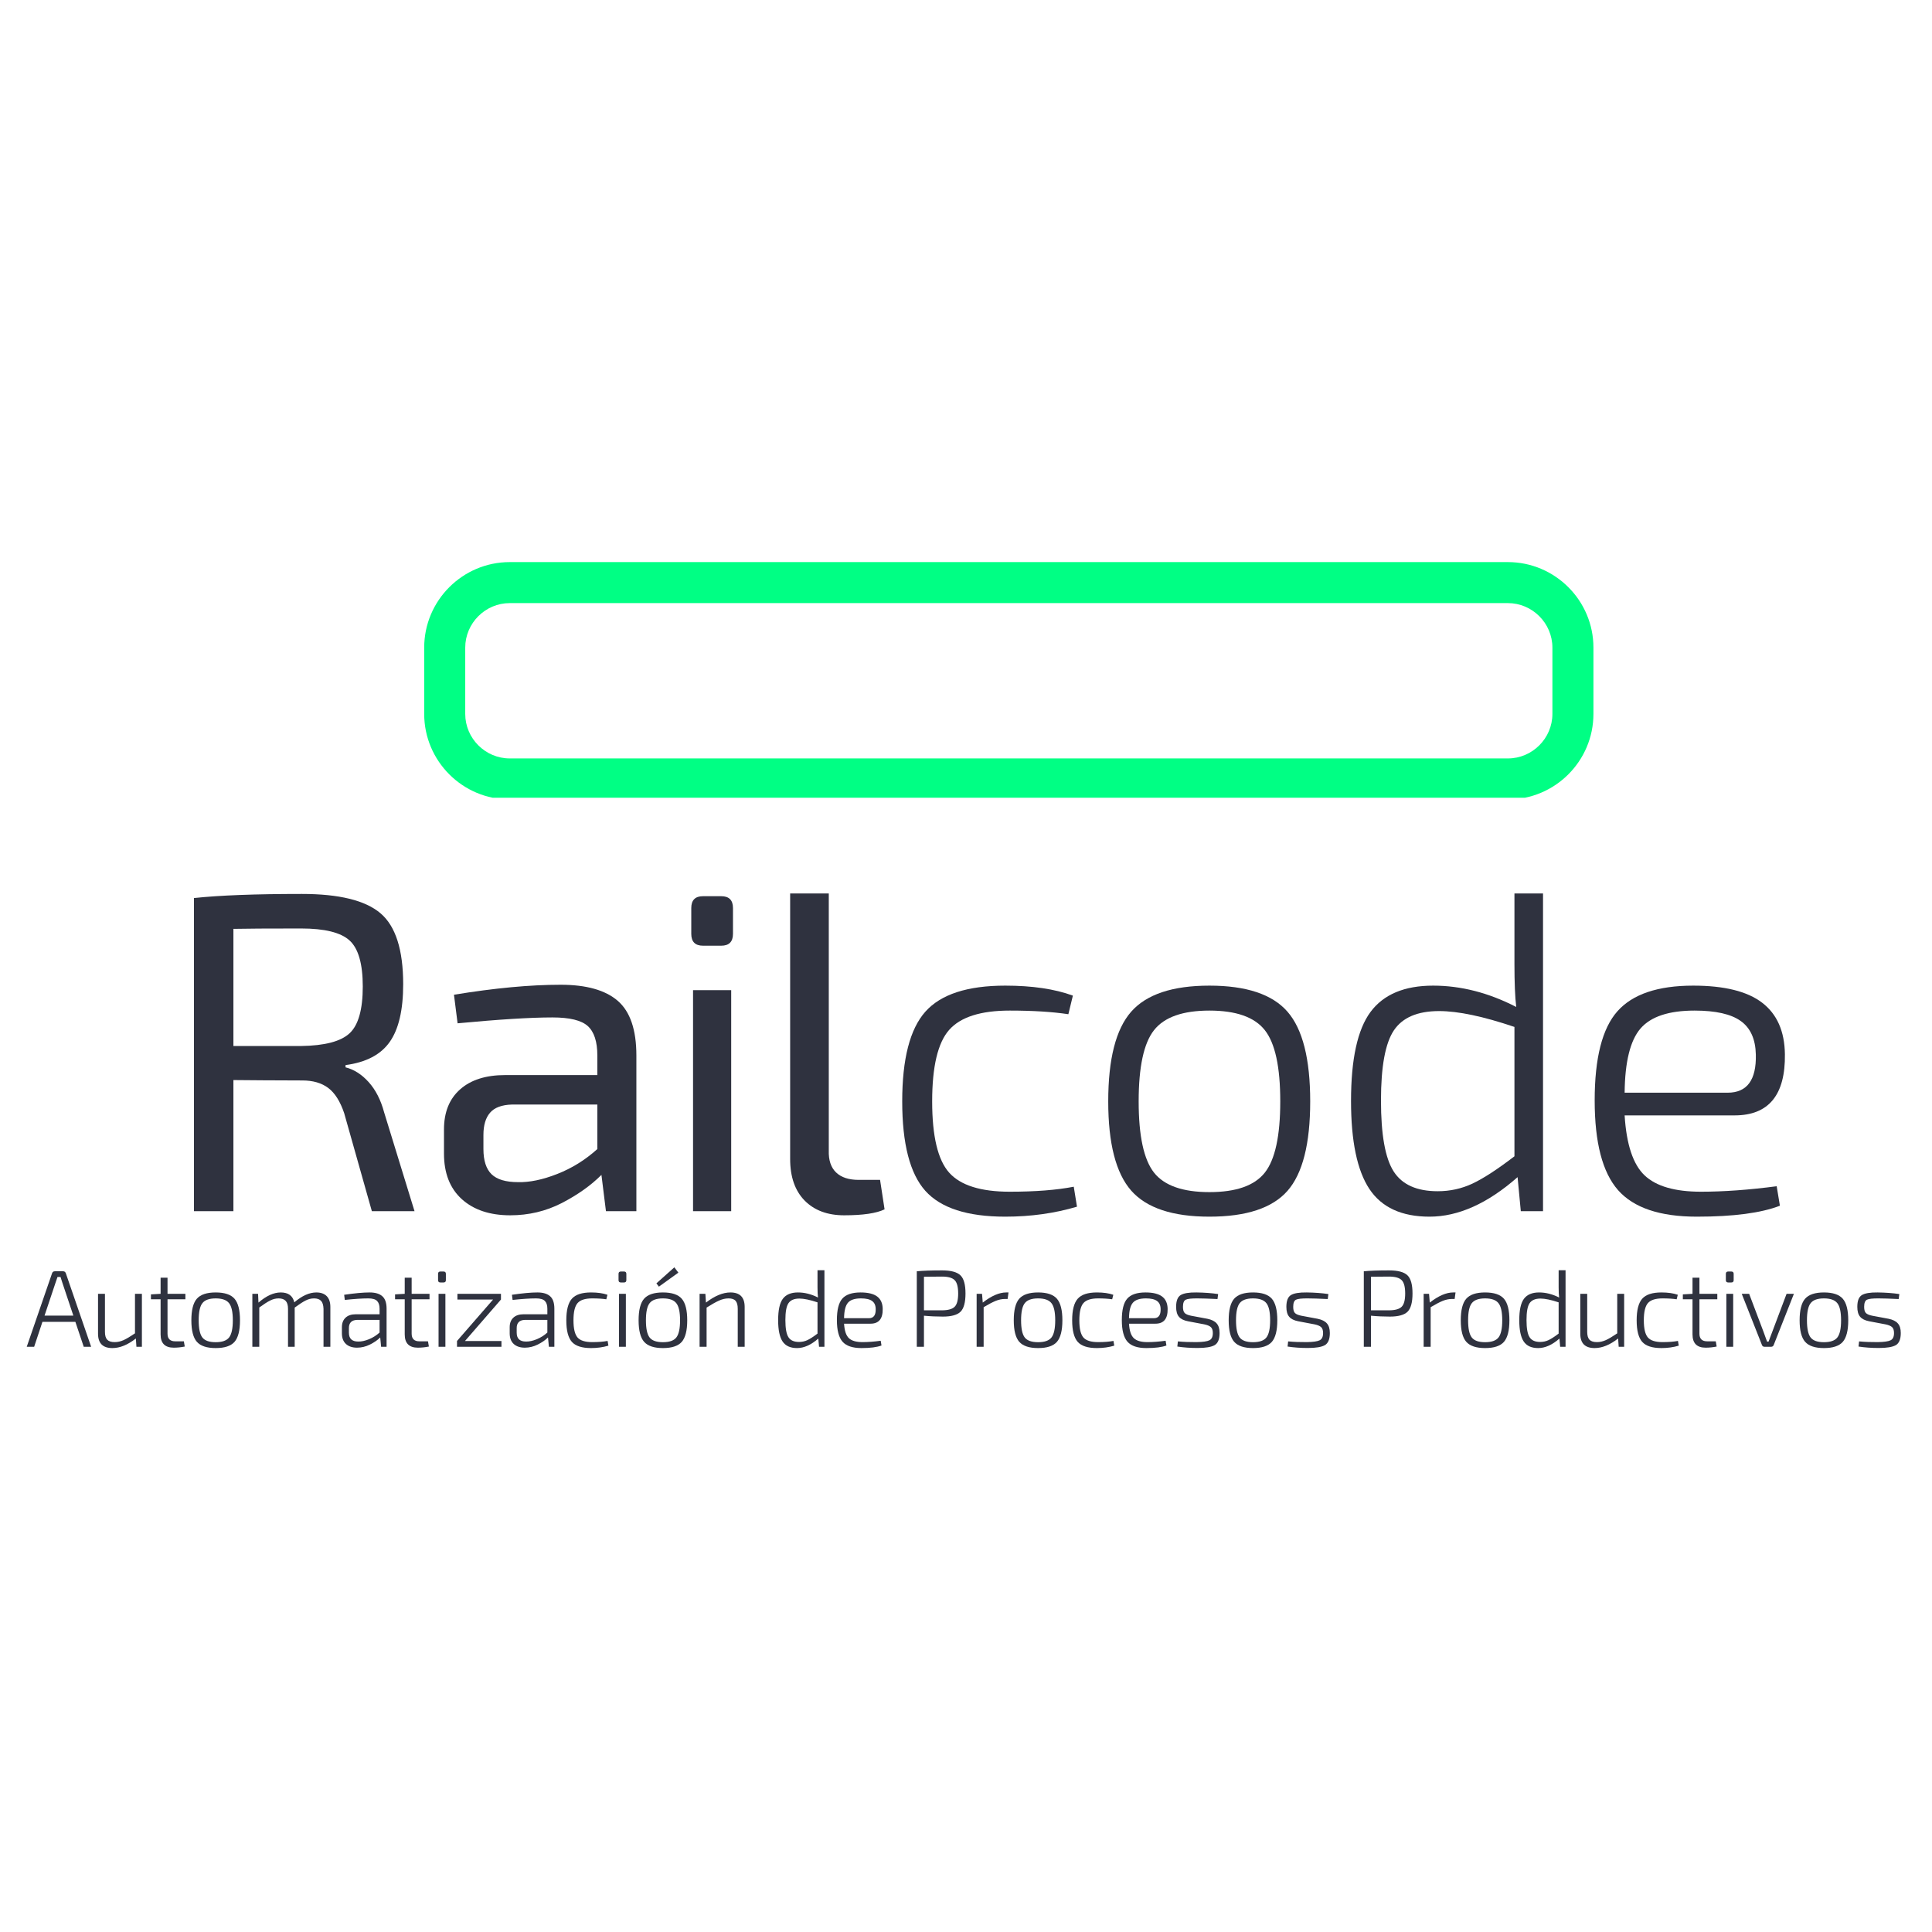 <svg xmlns="http://www.w3.org/2000/svg" xmlns:xlink="http://www.w3.org/1999/xlink" width="500" zoomAndPan="magnify" viewBox="0 0 375 375" height="500" preserveAspectRatio="xMidYMid meet" version="1.0"><defs><g/><clipPath id="24dbeb1049"><path d="M 82.336 109.102 L 309.34 109.102 L 309.34 155 L 82.336 155 Z M 82.336 109.102 " clip-rule="nonzero"/></clipPath><clipPath id="84442cce6c"><path d="M 292.68 117.062 C 297.426 117.062 301.32 120.961 301.32 125.703 L 301.32 138.57 C 301.32 143.312 297.426 147.211 292.68 147.211 L 98.938 147.211 C 94.195 147.211 90.301 143.312 90.301 138.57 L 90.301 125.703 C 90.301 120.961 94.195 117.062 98.938 117.062 L 292.68 117.062 M 292.68 109.102 L 98.938 109.102 C 89.793 109.102 82.336 116.555 82.336 125.703 L 82.336 138.57 C 82.336 147.719 89.793 155.172 98.938 155.172 L 292.68 155.172 C 301.828 155.172 309.285 147.719 309.285 138.57 L 309.285 125.703 C 309.285 116.555 301.828 109.102 292.68 109.102 " clip-rule="nonzero"/></clipPath></defs><rect x="-37.5" width="450" fill="#ffffff" y="-37.5" height="450" fill-opacity="1"/><rect x="-37.5" width="450" fill="#ffffff" y="-37.5" height="450" fill-opacity="1"/><g clip-path="url(#24dbeb1049)"><g clip-path="url(#84442cce6c)"><path fill="#00ff84" d="M 82.336 109.102 L 309.34 109.102 L 309.34 154.84 L 82.336 154.84 Z M 82.336 109.102 " fill-opacity="1" fill-rule="nonzero"/></g></g><g fill="#2f323f" fill-opacity="1"><g transform="translate(29.976, 235.092)"><g><path d="M 50.484 0 L 42.203 0 L 36.828 -19.031 C 36.055 -21.32 35.023 -22.953 33.734 -23.922 C 32.441 -24.891 30.77 -25.375 28.719 -25.375 C 26.664 -25.375 24.156 -25.383 21.188 -25.406 C 18.219 -25.438 16.266 -25.453 15.328 -25.453 L 15.328 0 L 7.672 0 L 7.672 -60.781 C 12.598 -61.312 19.582 -61.578 28.625 -61.578 C 35.852 -61.578 40.938 -60.328 43.875 -57.828 C 46.812 -55.336 48.281 -50.742 48.281 -44.047 C 48.281 -39.055 47.41 -35.328 45.672 -32.859 C 43.941 -30.391 41.082 -28.891 37.094 -28.359 L 37.094 -27.922 C 38.727 -27.516 40.223 -26.562 41.578 -25.062 C 42.93 -23.562 43.93 -21.609 44.578 -19.203 Z M 15.328 -32.062 L 28.453 -32.062 C 33.035 -32.125 36.176 -32.945 37.875 -34.531 C 39.582 -36.113 40.438 -39.141 40.438 -43.609 C 40.438 -48.016 39.582 -50.992 37.875 -52.547 C 36.176 -54.098 33.035 -54.875 28.453 -54.875 C 21.992 -54.875 17.617 -54.848 15.328 -54.797 Z M 15.328 -32.062 "/></g></g></g><g fill="#2f323f" fill-opacity="1"><g transform="translate(81.677, 235.092)"><g><path d="M 7.141 -36.469 L 6.438 -42.016 C 14.301 -43.305 21.203 -43.953 27.141 -43.953 C 32.129 -43.953 35.828 -42.91 38.234 -40.828 C 40.641 -38.742 41.844 -35.207 41.844 -30.219 L 41.844 0 L 35.938 0 L 35.062 -7.047 C 33.008 -4.992 30.441 -3.172 27.359 -1.578 C 24.273 0.004 20.941 0.797 17.359 0.797 C 13.422 0.797 10.289 -0.242 7.969 -2.328 C 5.656 -4.422 4.5 -7.375 4.5 -11.188 L 4.5 -15.859 C 4.5 -19.203 5.539 -21.797 7.625 -23.641 C 9.707 -25.492 12.629 -26.422 16.391 -26.422 L 34.266 -26.422 L 34.266 -30.219 C 34.266 -32.914 33.645 -34.82 32.406 -35.938 C 31.176 -37.051 28.891 -37.609 25.547 -37.609 C 21.316 -37.609 15.18 -37.227 7.141 -36.469 Z M 12.156 -14.797 L 12.156 -12.062 C 12.156 -9.832 12.68 -8.203 13.734 -7.172 C 14.797 -6.148 16.504 -5.641 18.859 -5.641 C 21.086 -5.578 23.625 -6.102 26.469 -7.219 C 29.32 -8.332 31.922 -9.945 34.266 -12.062 L 34.266 -20.703 L 17.703 -20.703 C 15.711 -20.641 14.289 -20.109 13.438 -19.109 C 12.582 -18.117 12.156 -16.68 12.156 -14.797 Z M 12.156 -14.797 "/></g></g></g><g fill="#2f323f" fill-opacity="1"><g transform="translate(127.301, 235.092)"><g><path d="M 9.156 -61.141 L 12.688 -61.141 C 14.207 -61.141 14.969 -60.375 14.969 -58.844 L 14.969 -53.828 C 14.969 -52.297 14.207 -51.531 12.688 -51.531 L 9.156 -51.531 C 7.633 -51.531 6.875 -52.297 6.875 -53.828 L 6.875 -58.844 C 6.875 -60.375 7.633 -61.141 9.156 -61.141 Z M 14.625 0 L 7.219 0 L 7.219 -42.906 L 14.625 -42.906 Z M 14.625 0 "/></g></g></g><g fill="#2f323f" fill-opacity="1"><g transform="translate(146.414, 235.092)"><g><path d="M 14.453 -61.672 L 14.453 -11.797 C 14.391 -9.922 14.859 -8.5 15.859 -7.531 C 16.859 -6.562 18.328 -6.078 20.266 -6.078 L 24.406 -6.078 L 25.281 -0.359 C 23.695 0.41 21.082 0.797 17.438 0.797 C 14.207 0.797 11.648 -0.156 9.766 -2.062 C 7.891 -3.977 6.953 -6.664 6.953 -10.125 L 6.953 -61.672 Z M 14.453 -61.672 "/></g></g></g><g fill="#2f323f" fill-opacity="1"><g transform="translate(169.839, 235.092)"><g><path d="M 38.578 -4.75 L 39.203 -0.875 C 34.859 0.414 30.219 1.062 25.281 1.062 C 17.938 1.062 12.766 -0.609 9.766 -3.953 C 6.773 -7.305 5.281 -13.094 5.281 -21.312 C 5.281 -29.539 6.773 -35.344 9.766 -38.719 C 12.766 -42.094 17.938 -43.781 25.281 -43.781 C 30.508 -43.781 34.883 -43.133 38.406 -41.844 L 37.531 -38.234 C 34.414 -38.703 30.625 -38.938 26.156 -38.938 C 20.52 -38.938 16.598 -37.688 14.391 -35.188 C 12.191 -32.695 11.094 -28.07 11.094 -21.312 C 11.094 -14.562 12.191 -9.953 14.391 -7.484 C 16.598 -5.016 20.52 -3.781 26.156 -3.781 C 31.094 -3.781 35.234 -4.102 38.578 -4.75 Z M 38.578 -4.75 "/></g></g></g><g fill="#2f323f" fill-opacity="1"><g transform="translate(209.826, 235.092)"><g><path d="M 9.734 -38.719 C 12.703 -42.094 17.766 -43.781 24.922 -43.781 C 32.086 -43.781 37.141 -42.094 40.078 -38.719 C 43.016 -35.344 44.484 -29.539 44.484 -21.312 C 44.484 -13.094 43.016 -7.305 40.078 -3.953 C 37.141 -0.609 32.086 1.062 24.922 1.062 C 17.766 1.062 12.703 -0.625 9.734 -4 C 6.766 -7.383 5.281 -13.156 5.281 -21.312 C 5.281 -29.539 6.766 -35.344 9.734 -38.719 Z M 35.672 -35.141 C 33.68 -37.672 30.098 -38.938 24.922 -38.938 C 19.754 -38.938 16.172 -37.672 14.172 -35.141 C 12.18 -32.617 11.188 -28.008 11.188 -21.312 C 11.188 -14.625 12.18 -10.016 14.172 -7.484 C 16.172 -4.961 19.754 -3.703 24.922 -3.703 C 30.098 -3.703 33.68 -4.961 35.672 -7.484 C 37.672 -10.016 38.672 -14.625 38.672 -21.312 C 38.672 -28.008 37.672 -32.617 35.672 -35.141 Z M 35.672 -35.141 "/></g></g></g><g fill="#2f323f" fill-opacity="1"><g transform="translate(256.859, 235.092)"><g><path d="M 38.328 0 L 37.703 -6.609 C 31.891 -1.492 26.191 1.062 20.609 1.062 C 15.211 1.062 11.32 -0.727 8.938 -4.312 C 6.562 -7.895 5.375 -13.594 5.375 -21.406 C 5.375 -29.508 6.633 -35.266 9.156 -38.672 C 11.688 -42.078 15.738 -43.781 21.312 -43.781 C 26.719 -43.781 32.094 -42.398 37.438 -39.641 C 37.207 -41.578 37.094 -44.367 37.094 -48.016 L 37.094 -61.672 L 42.641 -61.672 L 42.641 0 Z M 37.094 -10.656 L 37.094 -35.766 C 31.039 -37.816 26.164 -38.844 22.469 -38.844 C 18.289 -38.844 15.363 -37.594 13.688 -35.094 C 12.02 -32.602 11.188 -28.07 11.188 -21.5 C 11.188 -14.863 12.008 -10.266 13.656 -7.703 C 15.301 -5.148 18.148 -3.875 22.203 -3.875 C 24.609 -3.875 26.867 -4.375 28.984 -5.375 C 31.098 -6.375 33.801 -8.133 37.094 -10.656 Z M 37.094 -10.656 "/></g></g></g><g fill="#2f323f" fill-opacity="1"><g transform="translate(304.245, 235.092)"><g><path d="M 32.422 -18.594 L 11.094 -18.594 C 11.445 -12.945 12.738 -9.066 14.969 -6.953 C 17.207 -4.836 20.852 -3.781 25.906 -3.781 C 30.301 -3.781 35.203 -4.133 40.609 -4.844 L 41.234 -1.062 C 37.586 0.352 32.211 1.062 25.109 1.062 C 17.941 1.062 12.844 -0.656 9.812 -4.094 C 6.789 -7.531 5.281 -13.332 5.281 -21.5 C 5.281 -29.719 6.75 -35.484 9.688 -38.797 C 12.625 -42.117 17.531 -43.781 24.406 -43.781 C 30.445 -43.781 34.906 -42.676 37.781 -40.469 C 40.664 -38.27 42.141 -34.941 42.203 -30.484 C 42.316 -22.555 39.055 -18.594 32.422 -18.594 Z M 11.094 -23 L 31.094 -23 C 34.852 -23 36.676 -25.461 36.562 -30.391 C 36.5 -33.391 35.523 -35.562 33.641 -36.906 C 31.766 -38.258 28.773 -38.938 24.672 -38.938 C 19.672 -38.938 16.172 -37.773 14.172 -35.453 C 12.18 -33.141 11.156 -28.988 11.094 -23 Z M 11.094 -23 "/></g></g></g><g fill="#2f323f" fill-opacity="1"><g transform="translate(348.538, 235.092)"><g/></g></g><g fill="#2f323f" fill-opacity="1"><g transform="translate(4.91, 261.41)"><g><path d="M 9.719 -4.844 L 3.328 -4.844 L 1.719 0 L 0.281 0 L 5.188 -14.25 C 5.27 -14.52 5.453 -14.656 5.734 -14.656 L 7.328 -14.656 C 7.609 -14.656 7.789 -14.52 7.875 -14.25 L 12.781 0 L 11.344 0 Z M 9.328 -6.047 L 7.219 -12.359 C 7.207 -12.43 7.148 -12.609 7.047 -12.891 C 6.953 -13.18 6.883 -13.398 6.844 -13.547 L 6.25 -13.547 L 5.844 -12.359 L 3.734 -6.047 Z M 9.328 -6.047 "/></g></g></g><g fill="#2f323f" fill-opacity="1"><g transform="translate(17.309, 261.41)"><g><path d="M 10.234 -10.281 L 10.234 0 L 9.172 0 L 9.062 -1.609 C 7.477 -0.367 5.957 0.25 4.5 0.25 C 2.645 0.25 1.719 -0.68 1.719 -2.547 L 1.719 -10.281 L 3.062 -10.281 L 3.062 -2.906 C 3.062 -2.195 3.207 -1.688 3.5 -1.375 C 3.801 -1.062 4.285 -0.906 4.953 -0.906 C 5.523 -0.906 6.102 -1.035 6.688 -1.297 C 7.27 -1.566 8.004 -2.004 8.891 -2.609 L 8.891 -10.281 Z M 10.234 -10.281 "/></g></g></g><g fill="#2f323f" fill-opacity="1"><g transform="translate(28.688, 261.41)"><g><path d="M 7 -1.062 L 7.172 -0.047 C 6.461 0.098 5.75 0.172 5.031 0.172 C 3.332 0.172 2.484 -0.688 2.484 -2.406 L 2.484 -9.219 L 0.609 -9.219 L 0.609 -10.172 L 2.484 -10.281 L 2.484 -13.406 L 3.828 -13.406 L 3.828 -10.281 L 7.297 -10.281 L 7.297 -9.219 L 3.828 -9.219 L 3.828 -2.547 C 3.828 -1.555 4.328 -1.062 5.328 -1.062 Z M 7 -1.062 "/></g></g></g><g fill="#2f323f" fill-opacity="1"><g transform="translate(35.863, 261.41)"><g><path d="M 2.344 -9.328 C 3.062 -10.141 4.281 -10.547 6 -10.547 C 7.727 -10.547 8.945 -10.141 9.656 -9.328 C 10.363 -8.516 10.719 -7.117 10.719 -5.141 C 10.719 -3.16 10.363 -1.766 9.656 -0.953 C 8.945 -0.148 7.727 0.25 6 0.25 C 4.281 0.25 3.062 -0.156 2.344 -0.969 C 1.633 -1.781 1.281 -3.172 1.281 -5.141 C 1.281 -7.117 1.633 -8.516 2.344 -9.328 Z M 8.594 -8.469 C 8.113 -9.082 7.25 -9.391 6 -9.391 C 4.758 -9.391 3.898 -9.082 3.422 -8.469 C 2.941 -7.863 2.703 -6.754 2.703 -5.141 C 2.703 -3.523 2.941 -2.41 3.422 -1.797 C 3.898 -1.191 4.758 -0.891 6 -0.891 C 7.25 -0.891 8.113 -1.191 8.594 -1.797 C 9.082 -2.41 9.328 -3.523 9.328 -5.141 C 9.328 -6.754 9.082 -7.863 8.594 -8.469 Z M 8.594 -8.469 "/></g></g></g><g fill="#2f323f" fill-opacity="1"><g transform="translate(47.2, 261.41)"><g><path d="M 2.891 -10.281 L 2.969 -8.578 C 4.488 -9.891 5.93 -10.547 7.297 -10.547 C 8.754 -10.547 9.629 -9.906 9.922 -8.625 C 11.422 -9.906 12.848 -10.547 14.203 -10.547 C 15.078 -10.547 15.75 -10.305 16.219 -9.828 C 16.688 -9.348 16.922 -8.648 16.922 -7.734 L 16.922 0 L 15.594 0 L 15.594 -7.375 C 15.57 -8.082 15.414 -8.594 15.125 -8.906 C 14.832 -9.227 14.379 -9.391 13.766 -9.391 C 13.191 -9.391 12.645 -9.254 12.125 -8.984 C 11.602 -8.723 10.895 -8.266 10 -7.609 L 10 0 L 8.703 0 L 8.703 -7.375 C 8.703 -8.082 8.551 -8.594 8.25 -8.906 C 7.957 -9.227 7.5 -9.391 6.875 -9.391 C 6.32 -9.391 5.781 -9.254 5.25 -8.984 C 4.719 -8.723 4.008 -8.27 3.125 -7.625 L 3.125 0 L 1.781 0 L 1.781 -10.281 Z M 2.891 -10.281 "/></g></g></g><g fill="#2f323f" fill-opacity="1"><g transform="translate(65.16, 261.41)"><g><path d="M 1.766 -9.094 L 1.641 -10.094 C 3.691 -10.395 5.336 -10.547 6.578 -10.547 C 7.68 -10.547 8.504 -10.301 9.047 -9.812 C 9.598 -9.332 9.875 -8.523 9.875 -7.391 L 9.875 0 L 8.812 0 L 8.641 -1.812 C 8.129 -1.301 7.469 -0.844 6.656 -0.438 C 5.844 -0.031 5.004 0.172 4.141 0.172 C 3.234 0.172 2.516 -0.066 1.984 -0.547 C 1.461 -1.035 1.203 -1.723 1.203 -2.609 L 1.203 -3.797 C 1.203 -4.586 1.438 -5.203 1.906 -5.641 C 2.375 -6.086 3.039 -6.312 3.906 -6.312 L 8.516 -6.312 L 8.516 -7.391 C 8.516 -8.066 8.352 -8.566 8.031 -8.891 C 7.719 -9.223 7.148 -9.391 6.328 -9.391 C 5.109 -9.391 3.586 -9.289 1.766 -9.094 Z M 2.562 -3.625 L 2.562 -2.734 C 2.562 -1.586 3.164 -1.016 4.375 -1.016 C 5 -1.004 5.695 -1.156 6.469 -1.469 C 7.238 -1.789 7.922 -2.223 8.516 -2.766 L 8.516 -5.219 L 4.125 -5.219 C 3.082 -5.176 2.562 -4.645 2.562 -3.625 Z M 2.562 -3.625 "/></g></g></g><g fill="#2f323f" fill-opacity="1"><g transform="translate(76.073, 261.41)"><g><path d="M 7 -1.062 L 7.172 -0.047 C 6.461 0.098 5.75 0.172 5.031 0.172 C 3.332 0.172 2.484 -0.688 2.484 -2.406 L 2.484 -9.219 L 0.609 -9.219 L 0.609 -10.172 L 2.484 -10.281 L 2.484 -13.406 L 3.828 -13.406 L 3.828 -10.281 L 7.297 -10.281 L 7.297 -9.219 L 3.828 -9.219 L 3.828 -2.547 C 3.828 -1.555 4.328 -1.062 5.328 -1.062 Z M 7 -1.062 "/></g></g></g><g fill="#2f323f" fill-opacity="1"><g transform="translate(83.248, 261.41)"><g><path d="M 2.234 -14.609 L 2.844 -14.609 C 3.145 -14.609 3.297 -14.457 3.297 -14.156 L 3.297 -12.938 C 3.297 -12.633 3.145 -12.484 2.844 -12.484 L 2.234 -12.484 C 1.93 -12.484 1.781 -12.633 1.781 -12.938 L 1.781 -14.156 C 1.781 -14.457 1.93 -14.609 2.234 -14.609 Z M 3.203 0 L 1.875 0 L 1.875 -10.281 L 3.203 -10.281 Z M 3.203 0 "/></g></g></g><g fill="#2f323f" fill-opacity="1"><g transform="translate(87.643, 261.41)"><g><path d="M 9.688 -1.125 L 9.688 0 L 1.062 0 L 1.062 -1.125 L 8.062 -9.172 L 1.141 -9.172 L 1.141 -10.281 L 9.594 -10.281 L 9.594 -9.172 L 2.609 -1.125 Z M 9.688 -1.125 "/></g></g></g><g fill="#2f323f" fill-opacity="1"><g transform="translate(97.727, 261.41)"><g><path d="M 1.766 -9.094 L 1.641 -10.094 C 3.691 -10.395 5.336 -10.547 6.578 -10.547 C 7.68 -10.547 8.504 -10.301 9.047 -9.812 C 9.598 -9.332 9.875 -8.523 9.875 -7.391 L 9.875 0 L 8.812 0 L 8.641 -1.812 C 8.129 -1.301 7.469 -0.844 6.656 -0.438 C 5.844 -0.031 5.004 0.172 4.141 0.172 C 3.234 0.172 2.516 -0.066 1.984 -0.547 C 1.461 -1.035 1.203 -1.723 1.203 -2.609 L 1.203 -3.797 C 1.203 -4.586 1.438 -5.203 1.906 -5.641 C 2.375 -6.086 3.039 -6.312 3.906 -6.312 L 8.516 -6.312 L 8.516 -7.391 C 8.516 -8.066 8.352 -8.566 8.031 -8.891 C 7.719 -9.223 7.148 -9.391 6.328 -9.391 C 5.109 -9.391 3.586 -9.289 1.766 -9.094 Z M 2.562 -3.625 L 2.562 -2.734 C 2.562 -1.586 3.164 -1.016 4.375 -1.016 C 5 -1.004 5.695 -1.156 6.469 -1.469 C 7.238 -1.789 7.922 -2.223 8.516 -2.766 L 8.516 -5.219 L 4.125 -5.219 C 3.082 -5.176 2.562 -4.645 2.562 -3.625 Z M 2.562 -3.625 "/></g></g></g><g fill="#2f323f" fill-opacity="1"><g transform="translate(108.639, 261.41)"><g><path d="M 9.297 -1.141 L 9.453 -0.219 C 8.398 0.094 7.281 0.25 6.094 0.25 C 4.32 0.25 3.078 -0.148 2.359 -0.953 C 1.641 -1.766 1.281 -3.16 1.281 -5.141 C 1.281 -7.117 1.641 -8.516 2.359 -9.328 C 3.078 -10.141 4.32 -10.547 6.094 -10.547 C 7.352 -10.547 8.41 -10.395 9.266 -10.094 L 9.047 -9.219 C 8.297 -9.332 7.383 -9.391 6.312 -9.391 C 4.945 -9.391 4 -9.086 3.469 -8.484 C 2.938 -7.879 2.672 -6.766 2.672 -5.141 C 2.672 -3.516 2.938 -2.398 3.469 -1.797 C 4 -1.203 4.945 -0.906 6.312 -0.906 C 7.5 -0.906 8.492 -0.984 9.297 -1.141 Z M 9.297 -1.141 "/></g></g></g><g fill="#2f323f" fill-opacity="1"><g transform="translate(118.277, 261.41)"><g><path d="M 2.234 -14.609 L 2.844 -14.609 C 3.145 -14.609 3.297 -14.457 3.297 -14.156 L 3.297 -12.938 C 3.297 -12.633 3.145 -12.484 2.844 -12.484 L 2.234 -12.484 C 1.93 -12.484 1.781 -12.633 1.781 -12.938 L 1.781 -14.156 C 1.781 -14.457 1.93 -14.609 2.234 -14.609 Z M 3.203 0 L 1.875 0 L 1.875 -10.281 L 3.203 -10.281 Z M 3.203 0 "/></g></g></g><g fill="#2f323f" fill-opacity="1"><g transform="translate(122.672, 261.41)"><g><path d="M 9 -14.391 L 5.219 -11.672 L 4.734 -12.312 L 8.219 -15.422 Z M 2.344 -9.328 C 3.062 -10.141 4.281 -10.547 6 -10.547 C 7.727 -10.547 8.945 -10.141 9.656 -9.328 C 10.363 -8.516 10.719 -7.117 10.719 -5.141 C 10.719 -3.16 10.363 -1.766 9.656 -0.953 C 8.945 -0.148 7.727 0.25 6 0.25 C 4.281 0.25 3.062 -0.156 2.344 -0.969 C 1.633 -1.781 1.281 -3.172 1.281 -5.141 C 1.281 -7.117 1.633 -8.516 2.344 -9.328 Z M 8.594 -8.469 C 8.113 -9.082 7.25 -9.391 6 -9.391 C 4.758 -9.391 3.898 -9.082 3.422 -8.469 C 2.941 -7.863 2.703 -6.754 2.703 -5.141 C 2.703 -3.523 2.941 -2.41 3.422 -1.797 C 3.898 -1.191 4.758 -0.891 6 -0.891 C 7.25 -0.891 8.113 -1.191 8.594 -1.797 C 9.082 -2.41 9.328 -3.523 9.328 -5.141 C 9.328 -6.754 9.082 -7.863 8.594 -8.469 Z M 8.594 -8.469 "/></g></g></g><g fill="#2f323f" fill-opacity="1"><g transform="translate(134.008, 261.41)"><g><path d="M 2.906 -10.281 L 3.016 -8.578 C 4.723 -9.891 6.305 -10.547 7.766 -10.547 C 9.609 -10.547 10.531 -9.609 10.531 -7.734 L 10.531 0 L 9.188 0 L 9.188 -7.375 C 9.188 -8.094 9.047 -8.609 8.766 -8.922 C 8.492 -9.234 8.039 -9.391 7.406 -9.391 C 6.781 -9.391 6.156 -9.242 5.531 -8.953 C 4.906 -8.672 4.109 -8.223 3.141 -7.609 L 3.141 0 L 1.781 0 L 1.781 -10.281 Z M 2.906 -10.281 "/></g></g></g><g fill="#2f323f" fill-opacity="1"><g transform="translate(145.6, 261.41)"><g/></g></g><g fill="#2f323f" fill-opacity="1"><g transform="translate(149.74, 261.41)"><g><path d="M 9.234 0 L 9.094 -1.594 C 7.688 -0.363 6.312 0.25 4.969 0.25 C 3.664 0.25 2.727 -0.176 2.156 -1.031 C 1.582 -1.895 1.297 -3.27 1.297 -5.156 C 1.297 -7.113 1.598 -8.5 2.203 -9.312 C 2.816 -10.133 3.797 -10.547 5.141 -10.547 C 6.441 -10.547 7.738 -10.219 9.031 -9.562 C 8.969 -10.02 8.938 -10.691 8.938 -11.578 L 8.938 -14.859 L 10.281 -14.859 L 10.281 0 Z M 8.938 -2.562 L 8.938 -8.625 C 7.477 -9.113 6.305 -9.359 5.422 -9.359 C 4.41 -9.359 3.703 -9.055 3.297 -8.453 C 2.898 -7.859 2.703 -6.77 2.703 -5.188 C 2.703 -3.582 2.898 -2.473 3.297 -1.859 C 3.691 -1.242 4.375 -0.938 5.344 -0.938 C 5.926 -0.938 6.473 -1.055 6.984 -1.297 C 7.492 -1.535 8.145 -1.957 8.938 -2.562 Z M 8.938 -2.562 "/></g></g></g><g fill="#2f323f" fill-opacity="1"><g transform="translate(161.161, 261.41)"><g><path d="M 7.812 -4.484 L 2.672 -4.484 C 2.754 -3.117 3.066 -2.18 3.609 -1.672 C 4.148 -1.16 5.031 -0.906 6.25 -0.906 C 7.301 -0.906 8.477 -0.992 9.781 -1.172 L 9.938 -0.25 C 9.062 0.082 7.766 0.25 6.047 0.25 C 4.328 0.25 3.102 -0.16 2.375 -0.984 C 1.645 -1.816 1.281 -3.219 1.281 -5.188 C 1.281 -7.164 1.629 -8.551 2.328 -9.344 C 3.035 -10.145 4.219 -10.547 5.875 -10.547 C 7.332 -10.547 8.41 -10.281 9.109 -9.75 C 9.805 -9.219 10.16 -8.414 10.172 -7.344 C 10.203 -5.438 9.414 -4.484 7.812 -4.484 Z M 2.672 -5.547 L 7.5 -5.547 C 8.406 -5.547 8.844 -6.141 8.812 -7.328 C 8.801 -8.047 8.566 -8.566 8.109 -8.891 C 7.66 -9.223 6.941 -9.391 5.953 -9.391 C 4.742 -9.391 3.898 -9.109 3.422 -8.547 C 2.941 -7.984 2.691 -6.984 2.672 -5.547 Z M 2.672 -5.547 "/></g></g></g><g fill="#2f323f" fill-opacity="1"><g transform="translate(171.84, 261.41)"><g/></g></g><g fill="#2f323f" fill-opacity="1"><g transform="translate(175.98, 261.41)"><g><path d="M 1.969 0 L 1.969 -14.656 C 3.145 -14.77 4.781 -14.828 6.875 -14.828 C 8.594 -14.828 9.781 -14.508 10.438 -13.875 C 11.094 -13.25 11.422 -12.07 11.422 -10.344 C 11.422 -8.613 11.098 -7.43 10.453 -6.797 C 9.805 -6.172 8.664 -5.859 7.031 -5.859 C 5.801 -5.859 4.578 -5.914 3.359 -6.031 L 3.359 0 Z M 3.359 -7.078 L 6.859 -7.078 C 8.047 -7.086 8.863 -7.316 9.312 -7.766 C 9.77 -8.211 10 -9.07 10 -10.344 C 10 -11.625 9.77 -12.488 9.312 -12.938 C 8.863 -13.395 8.047 -13.625 6.859 -13.625 C 5.648 -13.625 4.484 -13.613 3.359 -13.594 Z M 3.359 -7.078 "/></g></g></g><g fill="#2f323f" fill-opacity="1"><g transform="translate(187.783, 261.41)"><g><path d="M 7.969 -10.547 L 7.797 -9.281 L 7.281 -9.281 C 6.688 -9.281 6.082 -9.156 5.469 -8.906 C 4.863 -8.656 4.086 -8.25 3.141 -7.688 L 3.141 0 L 1.781 0 L 1.781 -10.281 L 2.828 -10.281 L 2.969 -8.578 C 4.656 -9.891 6.172 -10.547 7.516 -10.547 Z M 7.969 -10.547 "/></g></g></g><g fill="#2f323f" fill-opacity="1"><g transform="translate(195.49, 261.41)"><g><path d="M 2.344 -9.328 C 3.062 -10.141 4.281 -10.547 6 -10.547 C 7.727 -10.547 8.945 -10.141 9.656 -9.328 C 10.363 -8.516 10.719 -7.117 10.719 -5.141 C 10.719 -3.16 10.363 -1.766 9.656 -0.953 C 8.945 -0.148 7.727 0.25 6 0.25 C 4.281 0.25 3.062 -0.156 2.344 -0.969 C 1.633 -1.781 1.281 -3.172 1.281 -5.141 C 1.281 -7.117 1.633 -8.516 2.344 -9.328 Z M 8.594 -8.469 C 8.113 -9.082 7.25 -9.391 6 -9.391 C 4.758 -9.391 3.898 -9.082 3.422 -8.469 C 2.941 -7.863 2.703 -6.754 2.703 -5.141 C 2.703 -3.523 2.941 -2.41 3.422 -1.797 C 3.898 -1.191 4.758 -0.891 6 -0.891 C 7.25 -0.891 8.113 -1.191 8.594 -1.797 C 9.082 -2.41 9.328 -3.523 9.328 -5.141 C 9.328 -6.754 9.082 -7.863 8.594 -8.469 Z M 8.594 -8.469 "/></g></g></g><g fill="#2f323f" fill-opacity="1"><g transform="translate(206.826, 261.41)"><g><path d="M 9.297 -1.141 L 9.453 -0.219 C 8.398 0.094 7.281 0.25 6.094 0.25 C 4.32 0.25 3.078 -0.148 2.359 -0.953 C 1.641 -1.766 1.281 -3.16 1.281 -5.141 C 1.281 -7.117 1.641 -8.516 2.359 -9.328 C 3.078 -10.141 4.32 -10.547 6.094 -10.547 C 7.352 -10.547 8.41 -10.395 9.266 -10.094 L 9.047 -9.219 C 8.297 -9.332 7.383 -9.391 6.312 -9.391 C 4.945 -9.391 4 -9.086 3.469 -8.484 C 2.938 -7.879 2.672 -6.766 2.672 -5.141 C 2.672 -3.516 2.938 -2.398 3.469 -1.797 C 4 -1.203 4.945 -0.906 6.312 -0.906 C 7.5 -0.906 8.492 -0.984 9.297 -1.141 Z M 9.297 -1.141 "/></g></g></g><g fill="#2f323f" fill-opacity="1"><g transform="translate(216.465, 261.41)"><g><path d="M 7.812 -4.484 L 2.672 -4.484 C 2.754 -3.117 3.066 -2.18 3.609 -1.672 C 4.148 -1.16 5.031 -0.906 6.25 -0.906 C 7.301 -0.906 8.477 -0.992 9.781 -1.172 L 9.938 -0.25 C 9.062 0.082 7.766 0.25 6.047 0.25 C 4.328 0.25 3.102 -0.16 2.375 -0.984 C 1.645 -1.816 1.281 -3.219 1.281 -5.188 C 1.281 -7.164 1.629 -8.551 2.328 -9.344 C 3.035 -10.145 4.219 -10.547 5.875 -10.547 C 7.332 -10.547 8.41 -10.281 9.109 -9.75 C 9.805 -9.219 10.16 -8.414 10.172 -7.344 C 10.203 -5.438 9.414 -4.484 7.812 -4.484 Z M 2.672 -5.547 L 7.5 -5.547 C 8.406 -5.547 8.844 -6.141 8.812 -7.328 C 8.801 -8.047 8.566 -8.566 8.109 -8.891 C 7.66 -9.223 6.941 -9.391 5.953 -9.391 C 4.742 -9.391 3.898 -9.109 3.422 -8.547 C 2.941 -7.984 2.691 -6.984 2.672 -5.547 Z M 2.672 -5.547 "/></g></g></g><g fill="#2f323f" fill-opacity="1"><g transform="translate(227.143, 261.41)"><g><path d="M 6.578 -4.359 L 3.438 -4.953 C 2.633 -5.109 2.051 -5.398 1.688 -5.828 C 1.32 -6.254 1.141 -6.895 1.141 -7.75 C 1.141 -8.906 1.43 -9.664 2.016 -10.031 C 2.609 -10.395 3.633 -10.566 5.094 -10.547 C 6.656 -10.523 8.055 -10.422 9.297 -10.234 L 9.172 -9.266 C 7.473 -9.348 6.172 -9.391 5.266 -9.391 C 4.129 -9.398 3.379 -9.316 3.016 -9.141 C 2.648 -8.961 2.469 -8.5 2.469 -7.75 C 2.469 -7.164 2.586 -6.758 2.828 -6.531 C 3.066 -6.312 3.469 -6.145 4.031 -6.031 L 7.203 -5.438 C 8.023 -5.27 8.625 -4.973 9 -4.547 C 9.383 -4.129 9.578 -3.504 9.578 -2.672 C 9.578 -1.473 9.254 -0.688 8.609 -0.312 C 7.961 0.051 6.863 0.234 5.312 0.234 C 3.906 0.234 2.594 0.141 1.375 -0.047 L 1.484 -1.047 C 2.598 -0.941 3.797 -0.895 5.078 -0.906 C 6.336 -0.926 7.18 -1.047 7.609 -1.266 C 8.047 -1.484 8.266 -1.953 8.266 -2.672 C 8.266 -3.223 8.129 -3.613 7.859 -3.844 C 7.586 -4.07 7.16 -4.242 6.578 -4.359 Z M 6.578 -4.359 "/></g></g></g><g fill="#2f323f" fill-opacity="1"><g transform="translate(237.206, 261.41)"><g><path d="M 2.344 -9.328 C 3.062 -10.141 4.281 -10.547 6 -10.547 C 7.727 -10.547 8.945 -10.141 9.656 -9.328 C 10.363 -8.516 10.719 -7.117 10.719 -5.141 C 10.719 -3.16 10.363 -1.766 9.656 -0.953 C 8.945 -0.148 7.727 0.25 6 0.25 C 4.281 0.25 3.062 -0.156 2.344 -0.969 C 1.633 -1.781 1.281 -3.172 1.281 -5.141 C 1.281 -7.117 1.633 -8.516 2.344 -9.328 Z M 8.594 -8.469 C 8.113 -9.082 7.25 -9.391 6 -9.391 C 4.758 -9.391 3.898 -9.082 3.422 -8.469 C 2.941 -7.863 2.703 -6.754 2.703 -5.141 C 2.703 -3.523 2.941 -2.41 3.422 -1.797 C 3.898 -1.191 4.758 -0.891 6 -0.891 C 7.25 -0.891 8.113 -1.191 8.594 -1.797 C 9.082 -2.41 9.328 -3.523 9.328 -5.141 C 9.328 -6.754 9.082 -7.863 8.594 -8.469 Z M 8.594 -8.469 "/></g></g></g><g fill="#2f323f" fill-opacity="1"><g transform="translate(248.543, 261.41)"><g><path d="M 6.578 -4.359 L 3.438 -4.953 C 2.633 -5.109 2.051 -5.398 1.688 -5.828 C 1.32 -6.254 1.141 -6.895 1.141 -7.75 C 1.141 -8.906 1.43 -9.664 2.016 -10.031 C 2.609 -10.395 3.633 -10.566 5.094 -10.547 C 6.656 -10.523 8.055 -10.422 9.297 -10.234 L 9.172 -9.266 C 7.473 -9.348 6.172 -9.391 5.266 -9.391 C 4.129 -9.398 3.379 -9.316 3.016 -9.141 C 2.648 -8.961 2.469 -8.5 2.469 -7.75 C 2.469 -7.164 2.586 -6.758 2.828 -6.531 C 3.066 -6.312 3.469 -6.145 4.031 -6.031 L 7.203 -5.438 C 8.023 -5.27 8.625 -4.973 9 -4.547 C 9.383 -4.129 9.578 -3.504 9.578 -2.672 C 9.578 -1.473 9.254 -0.688 8.609 -0.312 C 7.961 0.051 6.863 0.234 5.312 0.234 C 3.906 0.234 2.594 0.141 1.375 -0.047 L 1.484 -1.047 C 2.598 -0.941 3.797 -0.895 5.078 -0.906 C 6.336 -0.926 7.18 -1.047 7.609 -1.266 C 8.047 -1.484 8.266 -1.953 8.266 -2.672 C 8.266 -3.223 8.129 -3.613 7.859 -3.844 C 7.586 -4.07 7.16 -4.242 6.578 -4.359 Z M 6.578 -4.359 "/></g></g></g><g fill="#2f323f" fill-opacity="1"><g transform="translate(258.606, 261.41)"><g/></g></g><g fill="#2f323f" fill-opacity="1"><g transform="translate(262.745, 261.41)"><g><path d="M 1.969 0 L 1.969 -14.656 C 3.145 -14.77 4.781 -14.828 6.875 -14.828 C 8.594 -14.828 9.781 -14.508 10.438 -13.875 C 11.094 -13.25 11.422 -12.07 11.422 -10.344 C 11.422 -8.613 11.098 -7.43 10.453 -6.797 C 9.805 -6.172 8.664 -5.859 7.031 -5.859 C 5.801 -5.859 4.578 -5.914 3.359 -6.031 L 3.359 0 Z M 3.359 -7.078 L 6.859 -7.078 C 8.047 -7.086 8.863 -7.316 9.312 -7.766 C 9.77 -8.211 10 -9.07 10 -10.344 C 10 -11.625 9.77 -12.488 9.312 -12.938 C 8.863 -13.395 8.047 -13.625 6.859 -13.625 C 5.648 -13.625 4.484 -13.613 3.359 -13.594 Z M 3.359 -7.078 "/></g></g></g><g fill="#2f323f" fill-opacity="1"><g transform="translate(274.549, 261.41)"><g><path d="M 7.969 -10.547 L 7.797 -9.281 L 7.281 -9.281 C 6.688 -9.281 6.082 -9.156 5.469 -8.906 C 4.863 -8.656 4.086 -8.25 3.141 -7.688 L 3.141 0 L 1.781 0 L 1.781 -10.281 L 2.828 -10.281 L 2.969 -8.578 C 4.656 -9.891 6.172 -10.547 7.516 -10.547 Z M 7.969 -10.547 "/></g></g></g><g fill="#2f323f" fill-opacity="1"><g transform="translate(282.256, 261.41)"><g><path d="M 2.344 -9.328 C 3.062 -10.141 4.281 -10.547 6 -10.547 C 7.727 -10.547 8.945 -10.141 9.656 -9.328 C 10.363 -8.516 10.719 -7.117 10.719 -5.141 C 10.719 -3.16 10.363 -1.766 9.656 -0.953 C 8.945 -0.148 7.727 0.25 6 0.25 C 4.281 0.25 3.062 -0.156 2.344 -0.969 C 1.633 -1.781 1.281 -3.172 1.281 -5.141 C 1.281 -7.117 1.633 -8.516 2.344 -9.328 Z M 8.594 -8.469 C 8.113 -9.082 7.25 -9.391 6 -9.391 C 4.758 -9.391 3.898 -9.082 3.422 -8.469 C 2.941 -7.863 2.703 -6.754 2.703 -5.141 C 2.703 -3.523 2.941 -2.41 3.422 -1.797 C 3.898 -1.191 4.758 -0.891 6 -0.891 C 7.25 -0.891 8.113 -1.191 8.594 -1.797 C 9.082 -2.41 9.328 -3.523 9.328 -5.141 C 9.328 -6.754 9.082 -7.863 8.594 -8.469 Z M 8.594 -8.469 "/></g></g></g><g fill="#2f323f" fill-opacity="1"><g transform="translate(293.592, 261.41)"><g><path d="M 9.234 0 L 9.094 -1.594 C 7.688 -0.363 6.312 0.25 4.969 0.25 C 3.664 0.25 2.727 -0.176 2.156 -1.031 C 1.582 -1.895 1.297 -3.27 1.297 -5.156 C 1.297 -7.113 1.598 -8.5 2.203 -9.312 C 2.816 -10.133 3.797 -10.547 5.141 -10.547 C 6.441 -10.547 7.738 -10.219 9.031 -9.562 C 8.969 -10.02 8.938 -10.691 8.938 -11.578 L 8.938 -14.859 L 10.281 -14.859 L 10.281 0 Z M 8.938 -2.562 L 8.938 -8.625 C 7.477 -9.113 6.305 -9.359 5.422 -9.359 C 4.41 -9.359 3.703 -9.055 3.297 -8.453 C 2.898 -7.859 2.703 -6.77 2.703 -5.188 C 2.703 -3.582 2.898 -2.473 3.297 -1.859 C 3.691 -1.242 4.375 -0.938 5.344 -0.938 C 5.926 -0.938 6.473 -1.055 6.984 -1.297 C 7.492 -1.535 8.145 -1.957 8.938 -2.562 Z M 8.938 -2.562 "/></g></g></g><g fill="#2f323f" fill-opacity="1"><g transform="translate(305.014, 261.41)"><g><path d="M 10.234 -10.281 L 10.234 0 L 9.172 0 L 9.062 -1.609 C 7.477 -0.367 5.957 0.25 4.5 0.25 C 2.645 0.25 1.719 -0.68 1.719 -2.547 L 1.719 -10.281 L 3.062 -10.281 L 3.062 -2.906 C 3.062 -2.195 3.207 -1.688 3.5 -1.375 C 3.801 -1.062 4.285 -0.906 4.953 -0.906 C 5.523 -0.906 6.102 -1.035 6.688 -1.297 C 7.27 -1.566 8.004 -2.004 8.891 -2.609 L 8.891 -10.281 Z M 10.234 -10.281 "/></g></g></g><g fill="#2f323f" fill-opacity="1"><g transform="translate(316.393, 261.41)"><g><path d="M 9.297 -1.141 L 9.453 -0.219 C 8.398 0.094 7.281 0.25 6.094 0.25 C 4.32 0.25 3.078 -0.148 2.359 -0.953 C 1.641 -1.766 1.281 -3.16 1.281 -5.141 C 1.281 -7.117 1.641 -8.516 2.359 -9.328 C 3.078 -10.141 4.32 -10.547 6.094 -10.547 C 7.352 -10.547 8.41 -10.395 9.266 -10.094 L 9.047 -9.219 C 8.297 -9.332 7.383 -9.391 6.312 -9.391 C 4.945 -9.391 4 -9.086 3.469 -8.484 C 2.938 -7.879 2.672 -6.766 2.672 -5.141 C 2.672 -3.516 2.938 -2.398 3.469 -1.797 C 4 -1.203 4.945 -0.906 6.312 -0.906 C 7.5 -0.906 8.492 -0.984 9.297 -1.141 Z M 9.297 -1.141 "/></g></g></g><g fill="#2f323f" fill-opacity="1"><g transform="translate(326.031, 261.41)"><g><path d="M 7 -1.062 L 7.172 -0.047 C 6.461 0.098 5.75 0.172 5.031 0.172 C 3.332 0.172 2.484 -0.688 2.484 -2.406 L 2.484 -9.219 L 0.609 -9.219 L 0.609 -10.172 L 2.484 -10.281 L 2.484 -13.406 L 3.828 -13.406 L 3.828 -10.281 L 7.297 -10.281 L 7.297 -9.219 L 3.828 -9.219 L 3.828 -2.547 C 3.828 -1.555 4.328 -1.062 5.328 -1.062 Z M 7 -1.062 "/></g></g></g><g fill="#2f323f" fill-opacity="1"><g transform="translate(333.207, 261.41)"><g><path d="M 2.234 -14.609 L 2.844 -14.609 C 3.145 -14.609 3.297 -14.457 3.297 -14.156 L 3.297 -12.938 C 3.297 -12.633 3.145 -12.484 2.844 -12.484 L 2.234 -12.484 C 1.93 -12.484 1.781 -12.633 1.781 -12.938 L 1.781 -14.156 C 1.781 -14.457 1.93 -14.609 2.234 -14.609 Z M 3.203 0 L 1.875 0 L 1.875 -10.281 L 3.203 -10.281 Z M 3.203 0 "/></g></g></g><g fill="#2f323f" fill-opacity="1"><g transform="translate(337.602, 261.41)"><g><path d="M 10.594 -10.281 L 6.672 -0.344 C 6.586 -0.113 6.414 0 6.156 0 L 4.906 0 C 4.645 0 4.473 -0.113 4.391 -0.344 L 0.469 -10.281 L 1.906 -10.281 L 4.719 -2.844 C 4.801 -2.633 4.914 -2.316 5.062 -1.891 C 5.207 -1.461 5.316 -1.164 5.391 -1 L 5.672 -1 L 6.375 -2.859 L 9.172 -10.281 Z M 10.594 -10.281 "/></g></g></g><g fill="#2f323f" fill-opacity="1"><g transform="translate(348.025, 261.41)"><g><path d="M 2.344 -9.328 C 3.062 -10.141 4.281 -10.547 6 -10.547 C 7.727 -10.547 8.945 -10.141 9.656 -9.328 C 10.363 -8.516 10.719 -7.117 10.719 -5.141 C 10.719 -3.16 10.363 -1.766 9.656 -0.953 C 8.945 -0.148 7.727 0.25 6 0.25 C 4.281 0.25 3.062 -0.156 2.344 -0.969 C 1.633 -1.781 1.281 -3.172 1.281 -5.141 C 1.281 -7.117 1.633 -8.516 2.344 -9.328 Z M 8.594 -8.469 C 8.113 -9.082 7.25 -9.391 6 -9.391 C 4.758 -9.391 3.898 -9.082 3.422 -8.469 C 2.941 -7.863 2.703 -6.754 2.703 -5.141 C 2.703 -3.523 2.941 -2.41 3.422 -1.797 C 3.898 -1.191 4.758 -0.891 6 -0.891 C 7.25 -0.891 8.113 -1.191 8.594 -1.797 C 9.082 -2.41 9.328 -3.523 9.328 -5.141 C 9.328 -6.754 9.082 -7.863 8.594 -8.469 Z M 8.594 -8.469 "/></g></g></g><g fill="#2f323f" fill-opacity="1"><g transform="translate(359.362, 261.41)"><g><path d="M 6.578 -4.359 L 3.438 -4.953 C 2.633 -5.109 2.051 -5.398 1.688 -5.828 C 1.32 -6.254 1.141 -6.895 1.141 -7.75 C 1.141 -8.906 1.43 -9.664 2.016 -10.031 C 2.609 -10.395 3.633 -10.566 5.094 -10.547 C 6.656 -10.523 8.055 -10.422 9.297 -10.234 L 9.172 -9.266 C 7.473 -9.348 6.172 -9.391 5.266 -9.391 C 4.129 -9.398 3.379 -9.316 3.016 -9.141 C 2.648 -8.961 2.469 -8.5 2.469 -7.75 C 2.469 -7.164 2.586 -6.758 2.828 -6.531 C 3.066 -6.312 3.469 -6.145 4.031 -6.031 L 7.203 -5.438 C 8.023 -5.27 8.625 -4.973 9 -4.547 C 9.383 -4.129 9.578 -3.504 9.578 -2.672 C 9.578 -1.473 9.254 -0.688 8.609 -0.312 C 7.961 0.051 6.863 0.234 5.312 0.234 C 3.906 0.234 2.594 0.141 1.375 -0.047 L 1.484 -1.047 C 2.598 -0.941 3.797 -0.895 5.078 -0.906 C 6.336 -0.926 7.18 -1.047 7.609 -1.266 C 8.047 -1.484 8.266 -1.953 8.266 -2.672 C 8.266 -3.223 8.129 -3.613 7.859 -3.844 C 7.586 -4.07 7.16 -4.242 6.578 -4.359 Z M 6.578 -4.359 "/></g></g></g></svg>